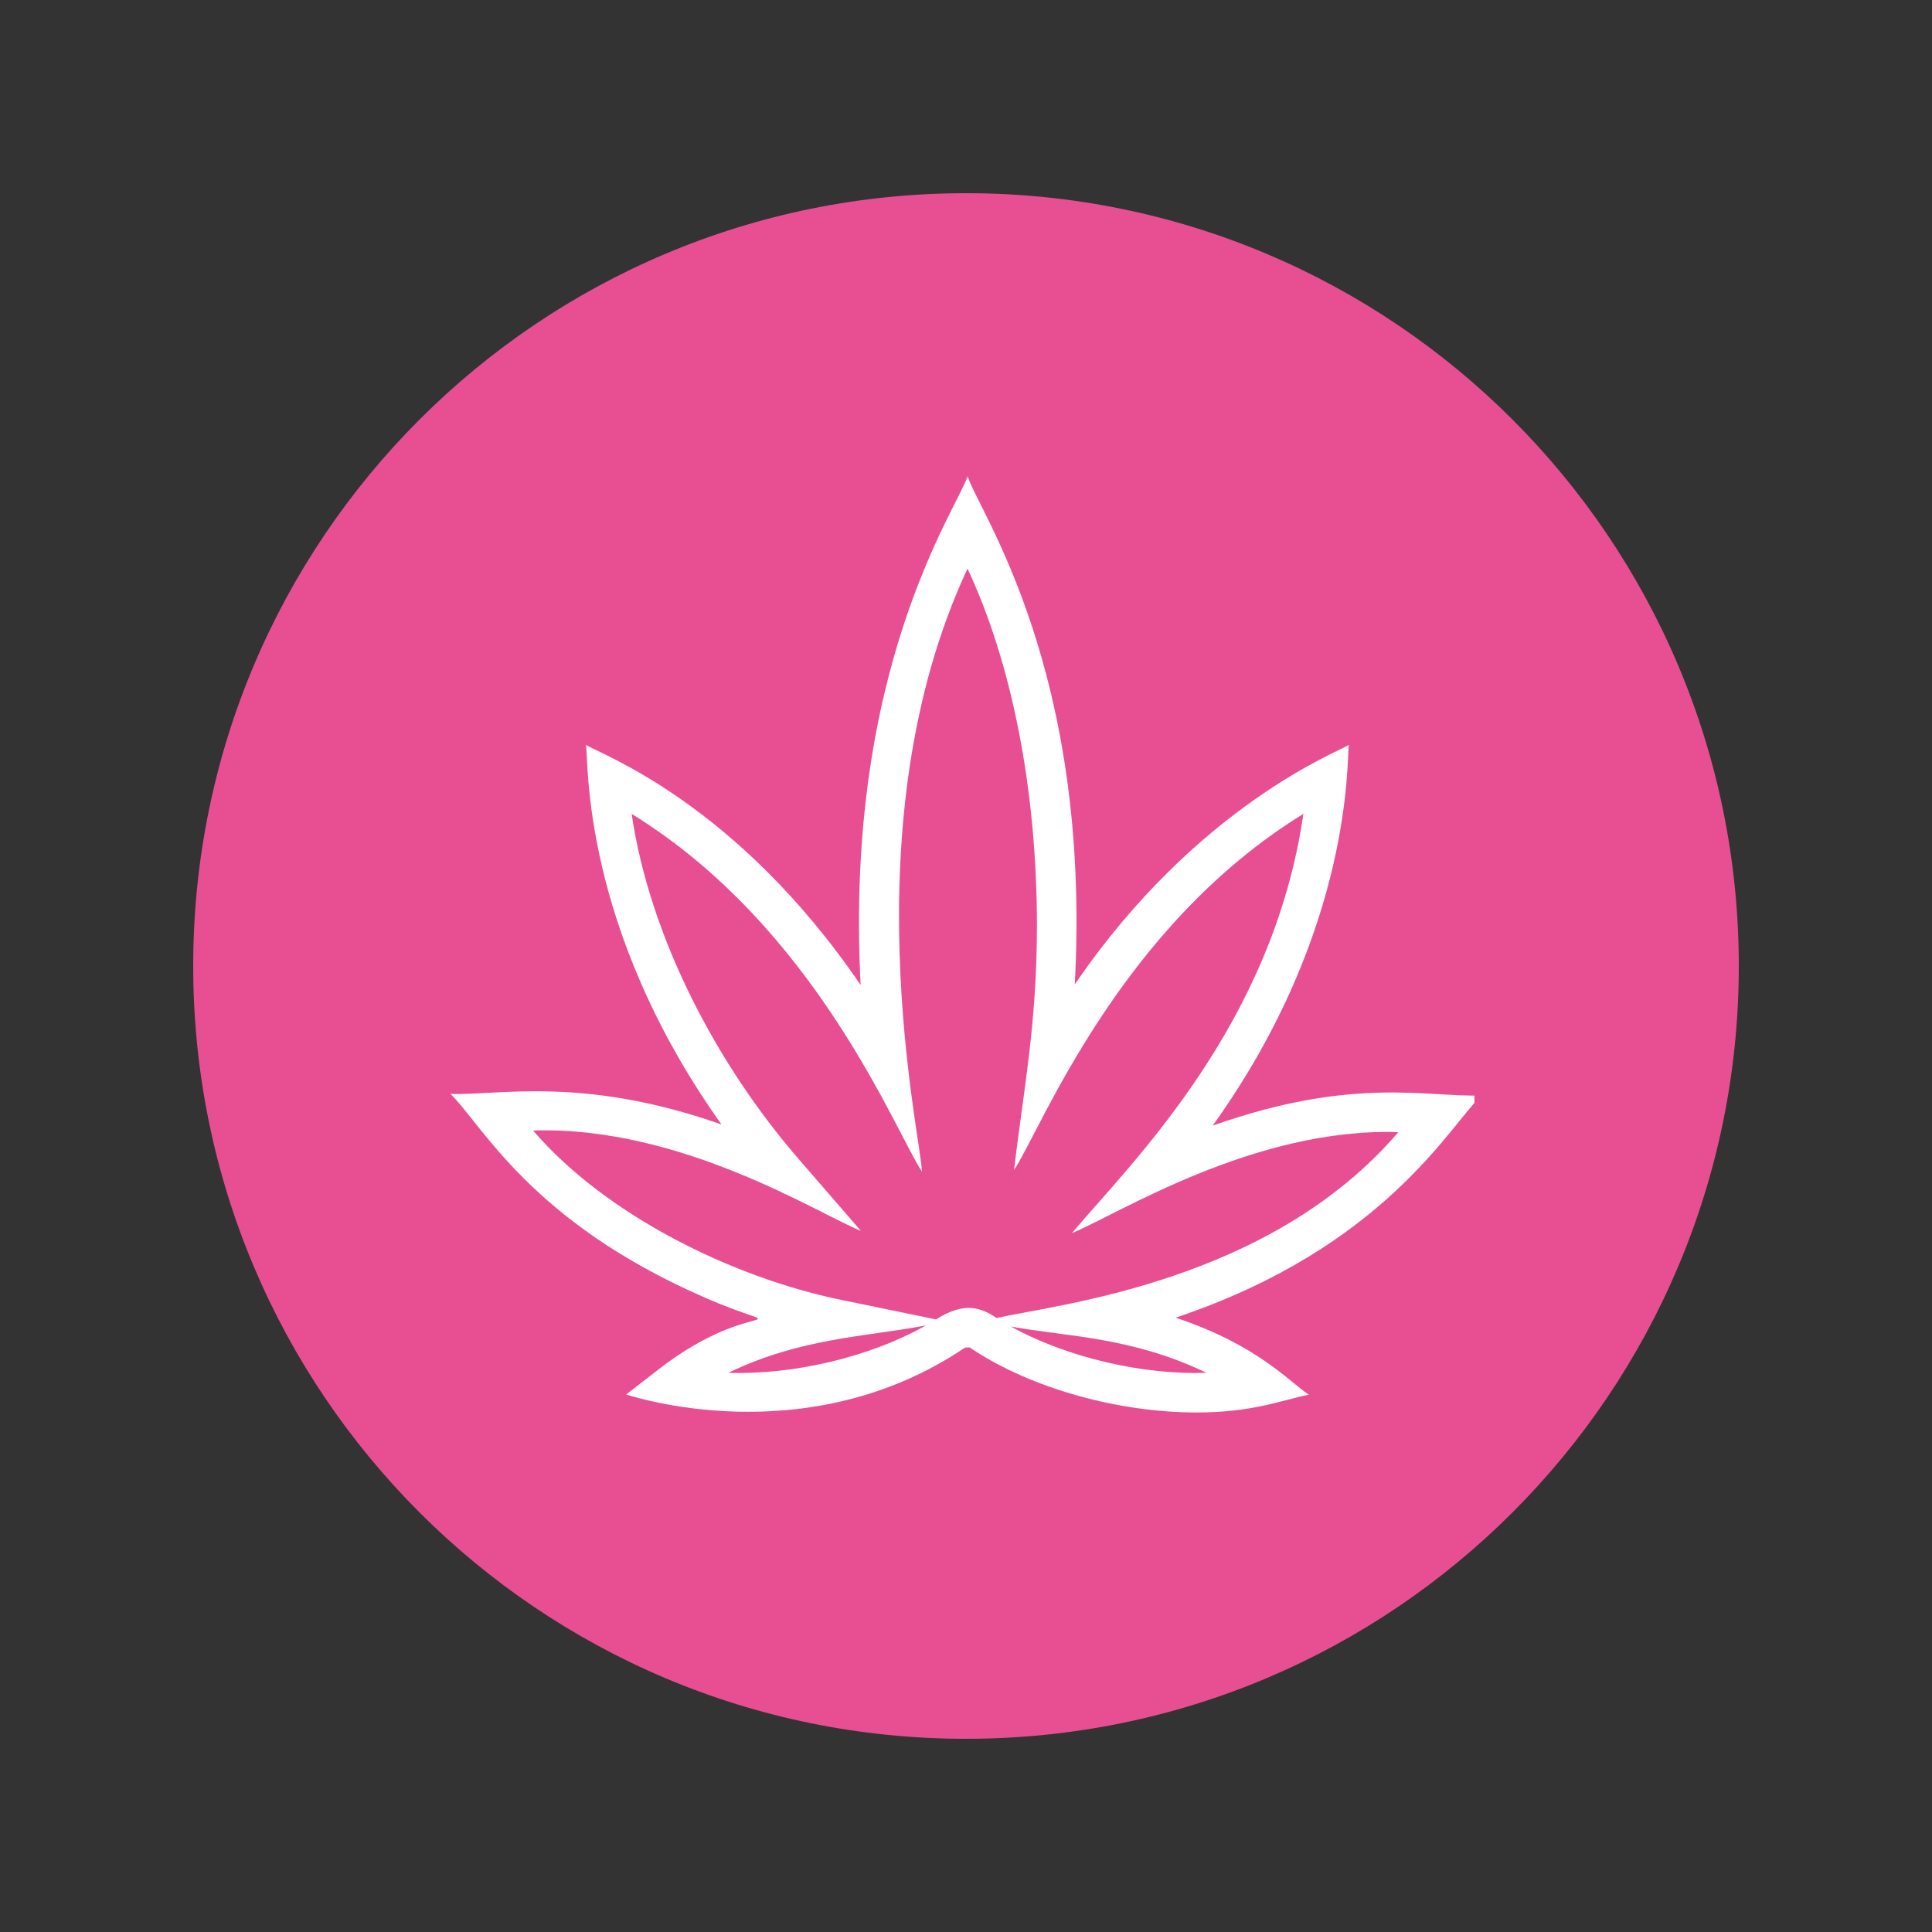 <svg xmlns="http://www.w3.org/2000/svg" xmlns:xlink="http://www.w3.org/1999/xlink" width="100" zoomAndPan="magnify" viewBox="0 0 75 75" height="100" preserveAspectRatio="xMidYMid meet" version="1.0"><rect x="0" y="0" width="75" height="75" fill="#333333" stroke="none"/><defs><clipPath id="3b39bc545e"><path d="M 7.5 7.5 L 67.5 7.5 L 67.5 67.5 L 7.5 67.5 Z M 7.5 7.5 " clip-rule="nonzero"/></clipPath><clipPath id="fffeffcfaf"><path d="M 37.5 7.5 C 20.93 7.5 7.5 20.93 7.5 37.5 C 7.5 54.07 20.93 67.5 37.5 67.5 C 54.07 67.5 67.5 54.07 67.5 37.5 C 67.5 20.93 54.07 7.5 37.5 7.5 Z M 37.5 7.5 " clip-rule="nonzero"/></clipPath><clipPath id="8e17a29ee7"><path d="M 17.488 18.387 L 57.238 18.387 L 57.238 55 L 17.488 55 Z M 17.488 18.387 " clip-rule="nonzero"/></clipPath></defs><g clip-path="url(#3b39bc545e)"><g clip-path="url(#fffeffcfaf)"><path fill="#e84f92" d="M 7.5 7.5 L 67.5 7.5 L 67.5 67.5 L 7.5 67.5 Z M 7.5 7.5 " fill-opacity="1" fill-rule="nonzero"/></g></g><g clip-path="url(#8e17a29ee7)"><path fill="#ffffff" d="M 38.695 51.164 C 38.109 50.797 37.5 50.484 36.336 51.219 L 32.652 50.461 C 28.391 49.582 23.5 47.156 20.695 43.887 C 26.453 43.699 31.805 47.141 33.418 47.781 L 30.996 44.984 C 27.812 41.309 25.223 36.367 24.52 31.594 C 31.676 36 34.738 43.891 35.789 45.48 C 35.746 44.066 32.926 31.98 37.559 22.074 C 39.293 25.773 40.254 30.699 40.254 35.945 C 40.254 39.82 39.711 42.434 39.367 45.418 C 40.426 43.812 43.445 35.992 50.598 31.594 C 49.398 39.801 43.996 45.055 41.613 47.867 C 43.355 47.168 48.641 43.77 54.285 43.949 C 49.289 49.781 41.074 50.629 38.695 51.164 Z M 46.836 53.293 C 44.449 53.379 41.48 52.734 39.246 51.496 C 41.328 51.883 43.922 51.883 46.836 53.293 Z M 28.273 53.293 C 31.082 51.93 33.617 51.898 35.941 51.453 C 33.773 52.684 30.805 53.375 28.273 53.293 Z M 47.078 43.695 C 52.602 35.992 52.27 29.324 52.363 28.918 C 51.992 29.168 46.473 31.258 41.723 38.215 C 42.379 25.988 37.996 19.867 37.562 18.488 C 37.137 19.785 32.766 25.957 33.41 38.238 C 28.555 31.121 23.285 29.277 22.746 28.914 C 22.859 29.461 22.516 35.938 28.008 43.652 C 22.629 41.758 19.363 42.531 17.488 42.465 C 18.746 43.703 20.609 47.402 27.262 50.328 C 31.086 52.016 29.41 50.176 25.559 53.164 L 24.305 54.137 C 24.383 54.141 31.25 56.508 37.465 52.312 L 37.637 52.305 C 40.086 53.953 43.52 54.832 46.441 54.832 C 48.621 54.832 49.695 54.371 50.805 54.141 C 49.988 53.586 48.793 52.203 45.637 51.152 C 53.738 48.434 56.266 43.711 57.508 42.527 C 55.367 42.598 52.523 41.773 47.082 43.695 L 47.078 43.695 " fill-opacity="1" fill-rule="nonzero"/></g></svg>